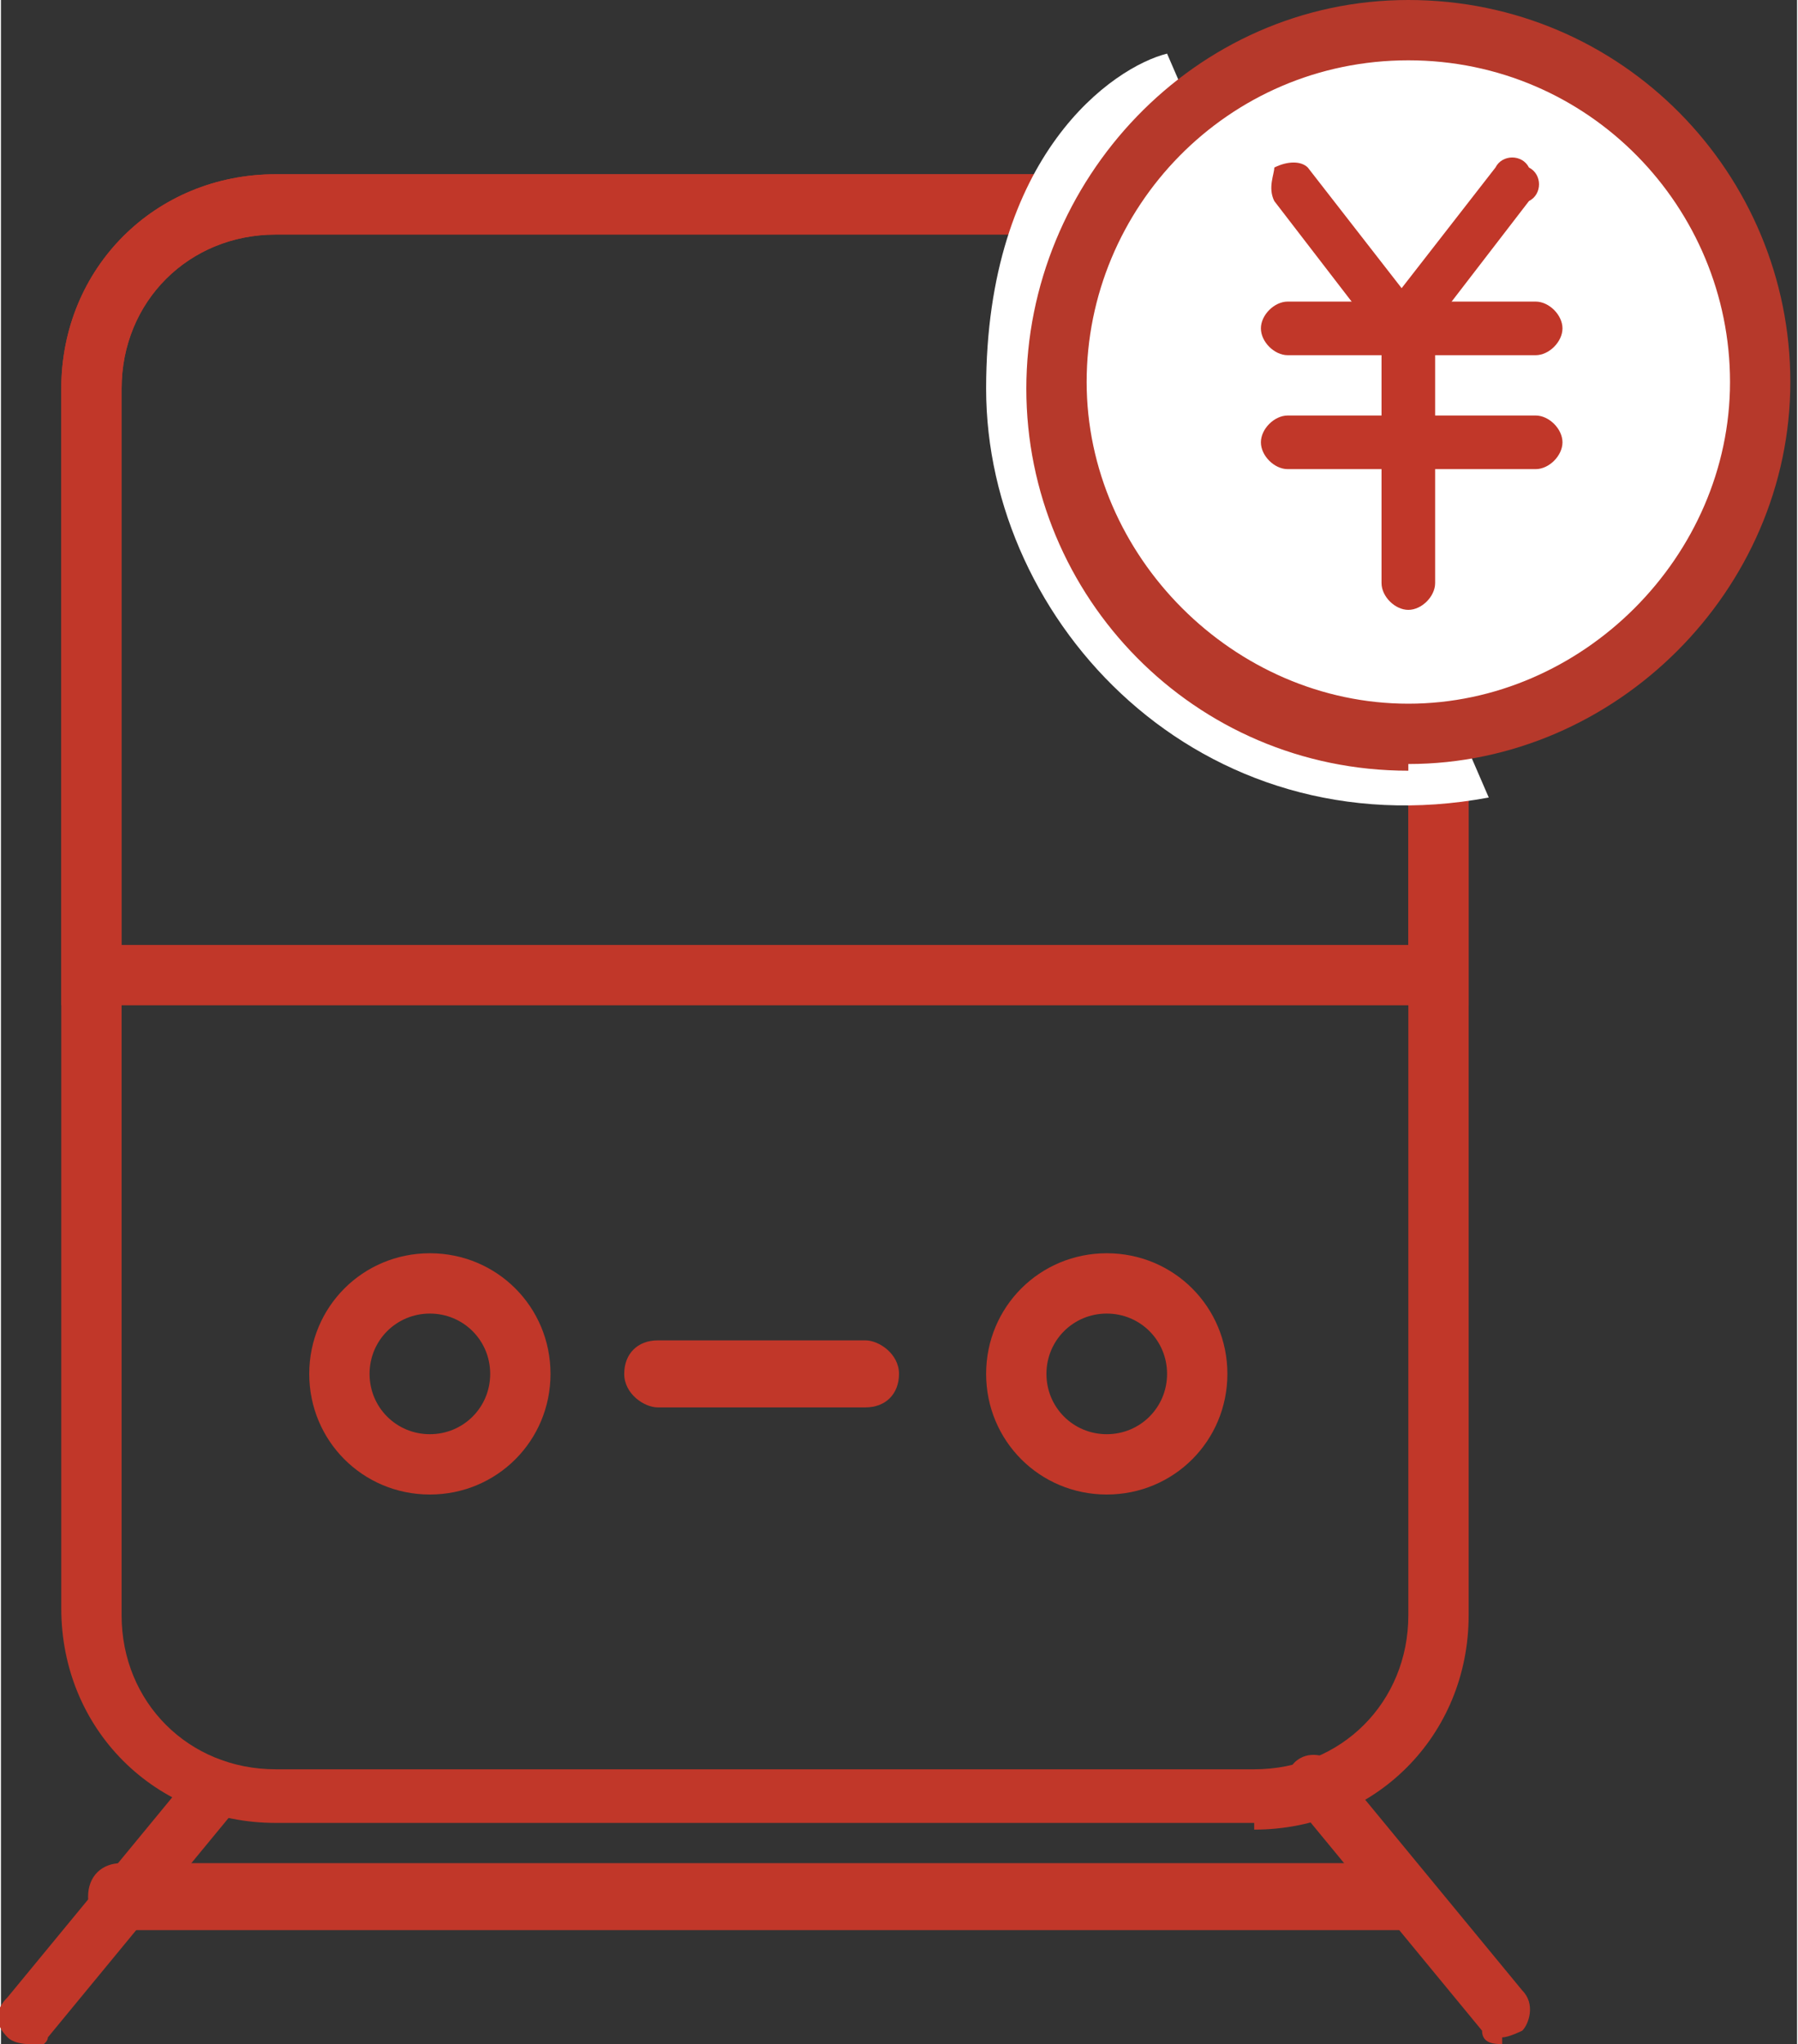 <?xml version="1.0" encoding="UTF-8"?>
<svg id="_x2014_饑x5F_1" xmlns="http://www.w3.org/2000/svg" width="9.5mm" height="10.8mm" version="1.1" viewBox="0 0 26.8 30.5">
  <rect x="0" y="0" width="26.8" height="30.5" fill="#333333" stroke="none"/>
  <!-- Generator: Adobe Illustrator 29.5.1, SVG Export Plug-In . SVG Version: 2.1.0 Build 141)  -->
  <path d="M18.7,27.2H4.1c-1.8,0-3.2-1.4-3.2-3.2V5.8c0-1.8,1.4-3.2,3.2-3.2h14.6c1.8,0,3.2,1.4,3.2,3.2v18.3c0,1.8-1.4,3.2-3.2,3.2ZM4.1,3.5c-1.3,0-2.3,1-2.3,2.3v18.3c0,1.3,1,2.3,2.3,2.3h14.6c1.3,0,2.3-1,2.3-2.3V5.8c0-1.3-1-2.3-2.3-2.3H4.1Z" fill="#c13729"/>
  <path d="M21.9,15H.9V5.8c0-1.8,1.4-3.2,3.2-3.2h14.6c1.8,0,3.2,1.4,3.2,3.2v9.2ZM1.8,14.1h19.2V5.8c0-1.3-1-2.3-2.3-2.3H4.1c-1.3,0-2.3,1-2.3,2.3v8.3Z" fill="#c13729"/>
  <path d="M6.4,22.3c-1,0-1.8-.8-1.8-1.8s.8-1.8,1.8-1.8,1.8.8,1.8,1.8-.8,1.8-1.8,1.8ZM6.4,19.6c-.5,0-.9.4-.9.9s.4.9.9.9.9-.4.9-.9-.4-.9-.9-.9Z" fill="#c13729"/>
  <path d="M16.5,22.3c-1,0-1.8-.8-1.8-1.8s.8-1.8,1.8-1.8,1.8.8,1.8,1.8-.8,1.8-1.8,1.8ZM16.5,19.6c-.5,0-.9.4-.9.9s.4.9.9.9.9-.4.9-.9-.4-.9-.9-.9Z" fill="#c13729"/>
  <g>
    <line x1="9.8" y1="20.5" x2="12.9" y2="20.5" fill="none" stroke="#c13729" stroke-linecap="round" stroke-miterlimit="10" stroke-width=".3"/>
    <path d="M12.9,21h-3.1c-.2,0-.5-.2-.5-.5s.2-.5.5-.5h3.1c.2,0,.5.2.5.5s-.2.5-.5.5Z" fill="#c13729"/>
  </g>
  <path d="M.4,30.5c0,0-.2,0-.3-.1-.2-.2-.2-.4,0-.6l2.8-3.4c.2-.2.4-.2.6,0,.2.2.2.4,0,.6l-2.8,3.4c0,.1-.2.2-.3.2Z" fill="#c13729"/>
  <path d="M22.4,30.5c-.1,0-.3,0-.3-.2l-2.8-3.4c-.2-.2-.1-.5,0-.6.2-.2.5-.1.6,0l2.8,3.4c.2.2.1.5,0,.6,0,0-.2.1-.3.1Z" fill="#c13729"/>
  <path d="M21,28.8H1.8c-.2,0-.5-.2-.5-.5s.2-.5.5-.5h19.1c.2,0,.5.2.5.5s-.2.5-.5.5Z" fill="#c13729"/>
  <path d="M22.2,11.9c-4.3.8-7.5-2.6-7.5-6.1s1.9-4.8,2.7-5" fill="#fff"/>
  <g>
    <circle cx="21" cy="5.7" r="5.3" fill="#fff"/>
    <path d="M21,11.5c-3.2,0-5.7-2.6-5.7-5.7S17.8,0,21,0s5.7,2.6,5.7,5.7-2.6,5.7-5.7,5.7ZM21,.9c-2.7,0-4.8,2.2-4.8,4.8s2.2,4.8,4.8,4.8,4.8-2.2,4.8-4.8S23.7.9,21,.9Z" fill="#b6392b"/>
  </g>
  <g>
    <path d="M21,5.6l-2-2.6c-.1-.2,0-.4,0-.5.2-.1.4-.1.5,0l1.4,1.8,1.4-1.8c.1-.2.4-.2.5,0,.2.1.2.4,0,.5l-2,2.6Z" fill="#c13729"/>
    <path d="M22.9,5.3h-3.7c-.2,0-.4-.2-.4-.4s.2-.4.4-.4h3.7c.2,0,.4.2.4.4s-.2.4-.4.4Z" fill="#c13729"/>
    <path d="M22.9,7h-3.7c-.2,0-.4-.2-.4-.4s.2-.4.4-.4h3.7c.2,0,.4.2.4.4s-.2.4-.4.4Z" fill="#c13729"/>
    <path d="M21,9.1c-.2,0-.4-.2-.4-.4v-3.8c0-.2.2-.4.4-.4s.4.2.4.4v3.8c0,.2-.2.4-.4.4Z" fill="#c13729"/>
  </g>
</svg>